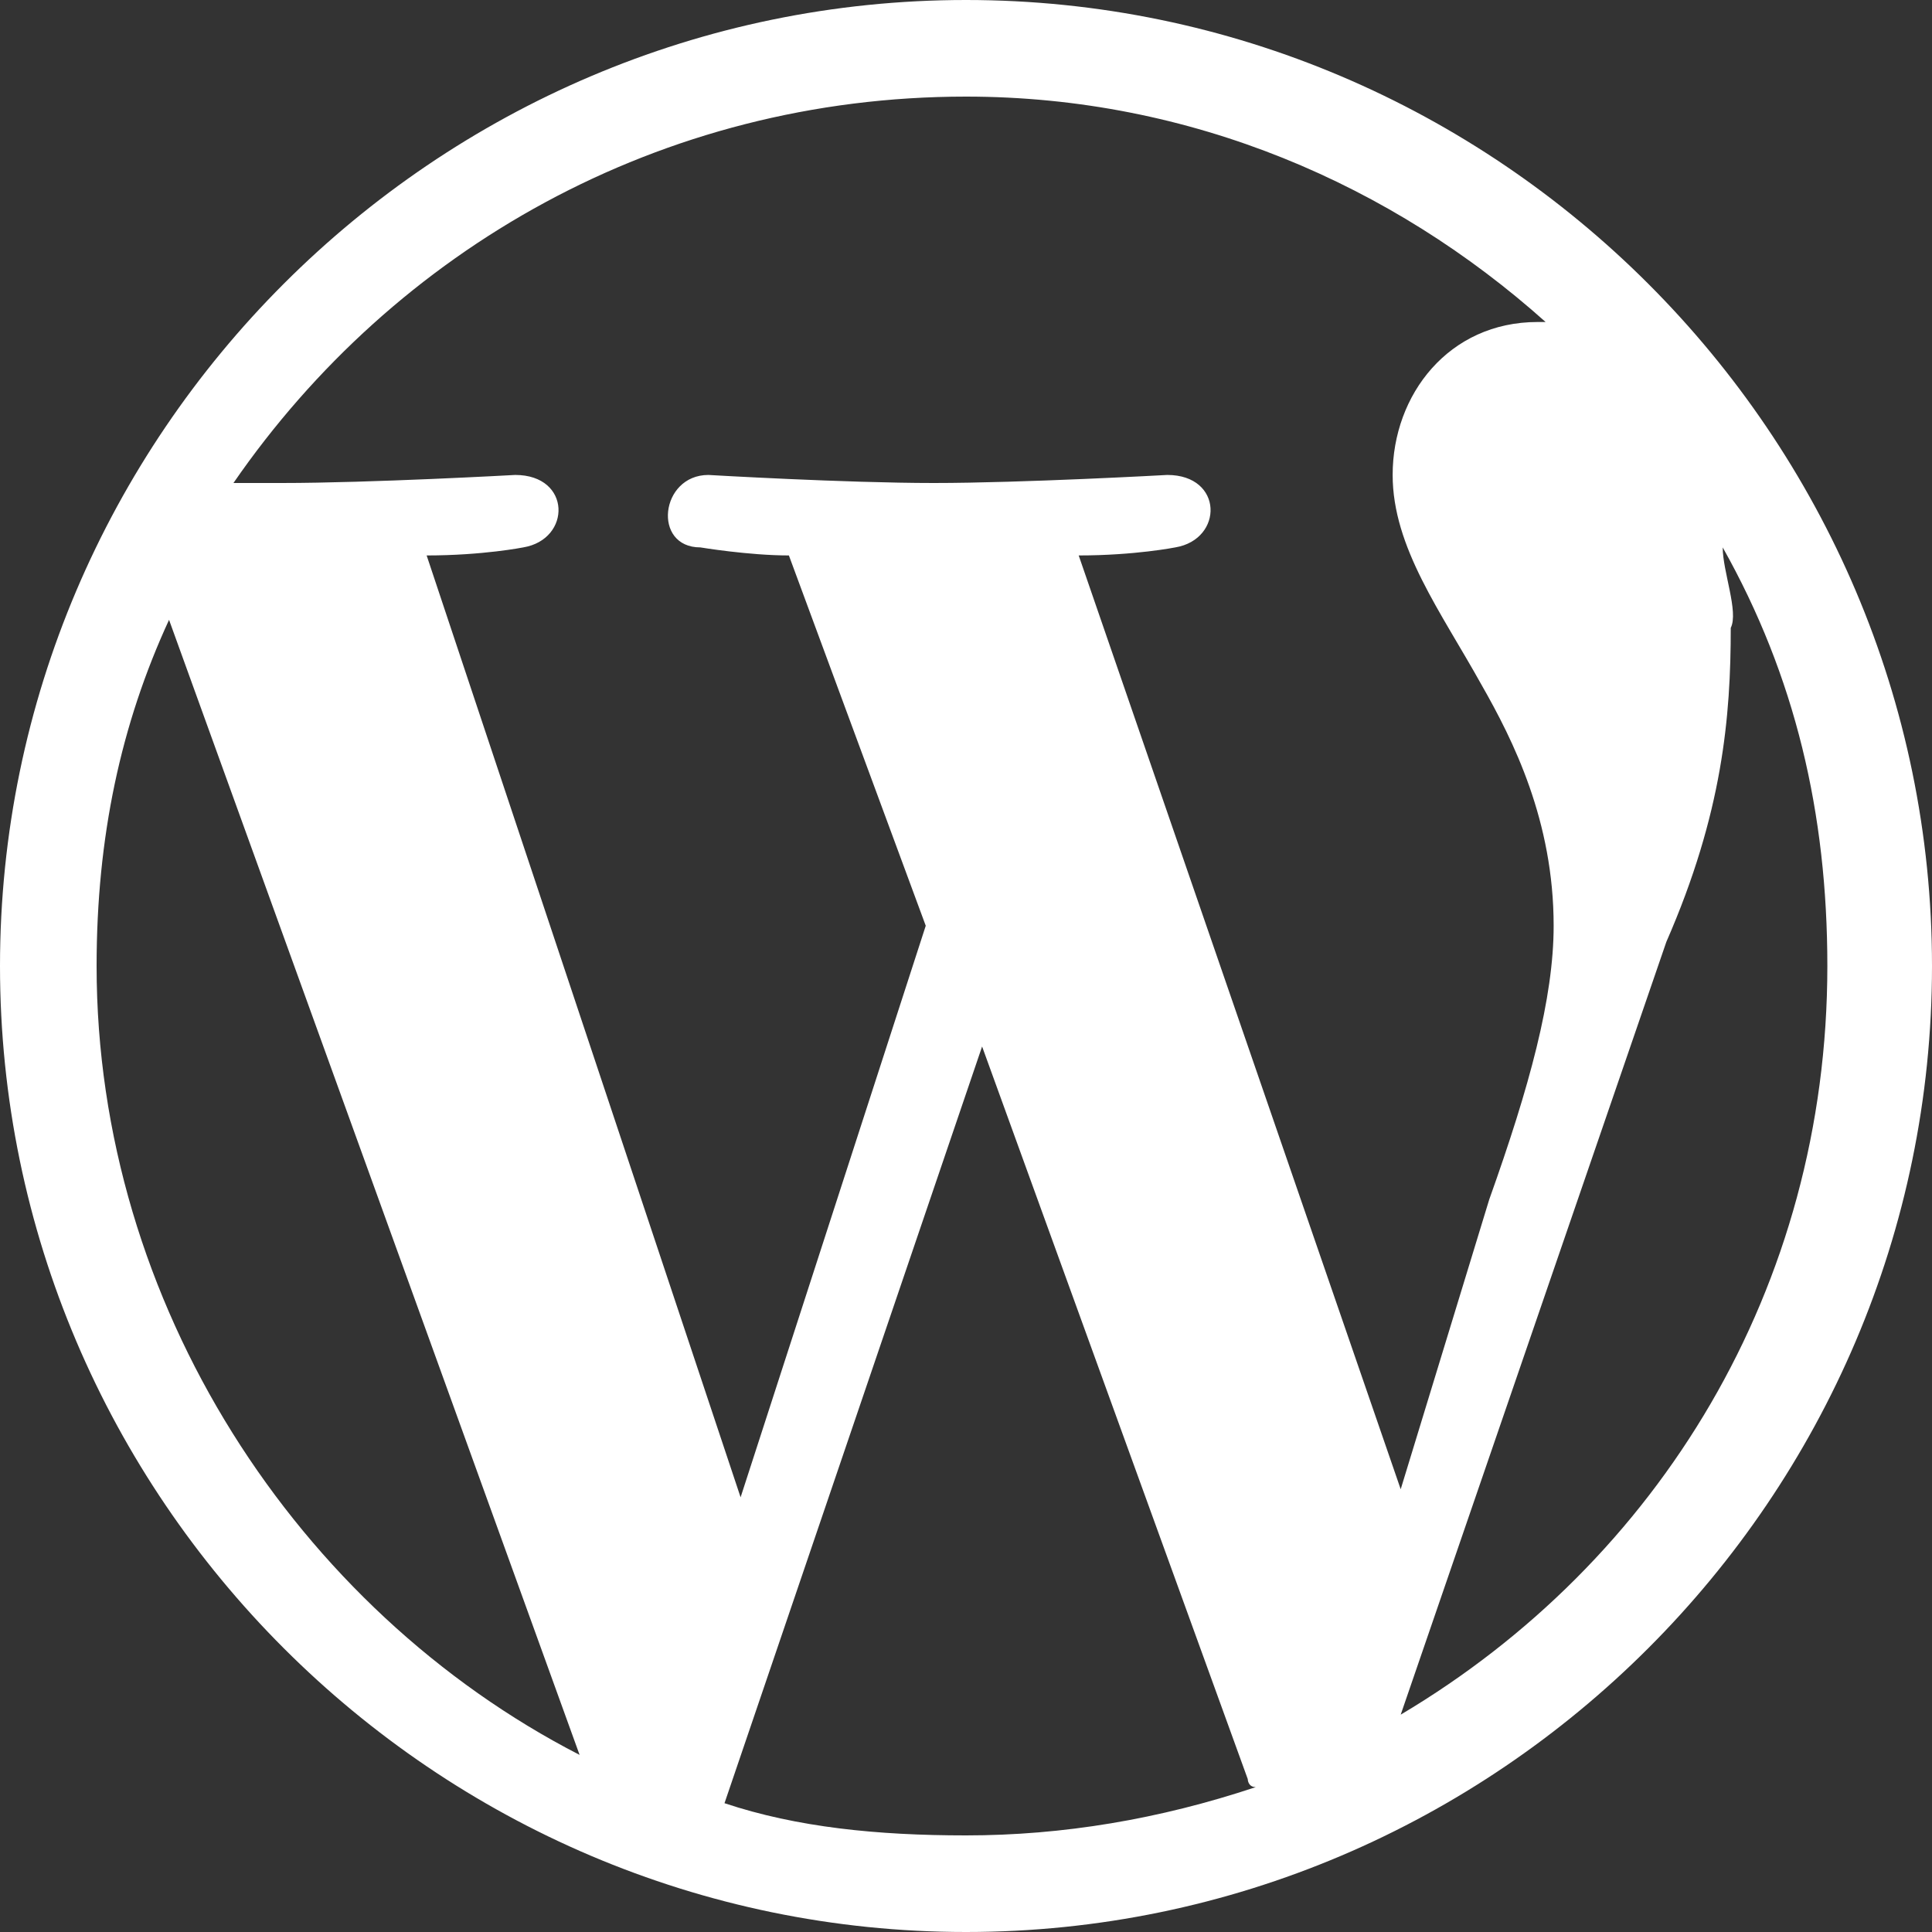 <?xml version="1.0" encoding="utf-8"?>
<!-- Generator: Adobe Illustrator 24.0.3, SVG Export Plug-In . SVG Version: 6.00 Build 0)  -->
<svg version="1.1" id="Layer_1" xmlns="http://www.w3.org/2000/svg" xmlns:xlink="http://www.w3.org/1999/xlink" x="0px" y="0px"
	 viewBox="0 0 24 24" style="enable-background:new 0 0 24 24;" xml:space="preserve">
<rect x="0" y="0" width="24" height="24" fill="#333333" stroke="none"/>
<style type="text/css">
	.st0{fill:#FFFFFF;}
</style>
<title>WordPress icon</title>
<path class="st0" d="M21.4,6.8c0.9,1.6,1.3,3.3,1.3,5.2c0,4-2.1,7.4-5.3,9.3l3.3-9.6c0.7-1.6,0.8-2.8,0.8-3.9
	C21.6,7.6,21.4,7.1,21.4,6.8 M13.4,6.9c0.7,0,1.2-0.1,1.2-0.1c0.6-0.1,0.6-0.9-0.1-0.9c0,0-1.8,0.1-2.9,0.1S8.8,5.9,8.8,5.9
	c-0.6,0-0.7,0.9-0.1,0.9c0,0,0.6,0.1,1.1,0.1l1.7,4.6l-2.3,7.1L5.3,6.9c0.7,0,1.2-0.1,1.2-0.1c0.6-0.1,0.6-0.9-0.1-0.9
	c0,0-1.8,0.1-2.9,0.1C3.3,6,3.1,6,2.9,6c2-2.9,5.3-4.8,9.1-4.8c2.8,0,5.3,1.1,7.2,2.8h-0.1c-1.1,0-1.8,0.9-1.8,1.9
	c0,0.9,0.6,1.7,1.1,2.6c0.4,0.7,0.9,1.7,0.9,3c0,0.9-0.3,2-0.8,3.4l-1.1,3.6L13.4,6.9L13.4,6.9z M12,22.8c-1.1,0-2.1-0.1-3-0.4
	l3.2-9.4l3.3,9.1c0,0,0,0.1,0.1,0.1C14.4,22.6,13.2,22.8,12,22.8 M1.2,12c0-1.6,0.3-3,0.9-4.3l5.1,14.1C3.7,20,1.2,16.2,1.2,12
	 M12,0C5.4,0,0,5.4,0,12s5.4,12,12,12s12-5.4,12-12S18.6,0,12,0"/>
</svg>
